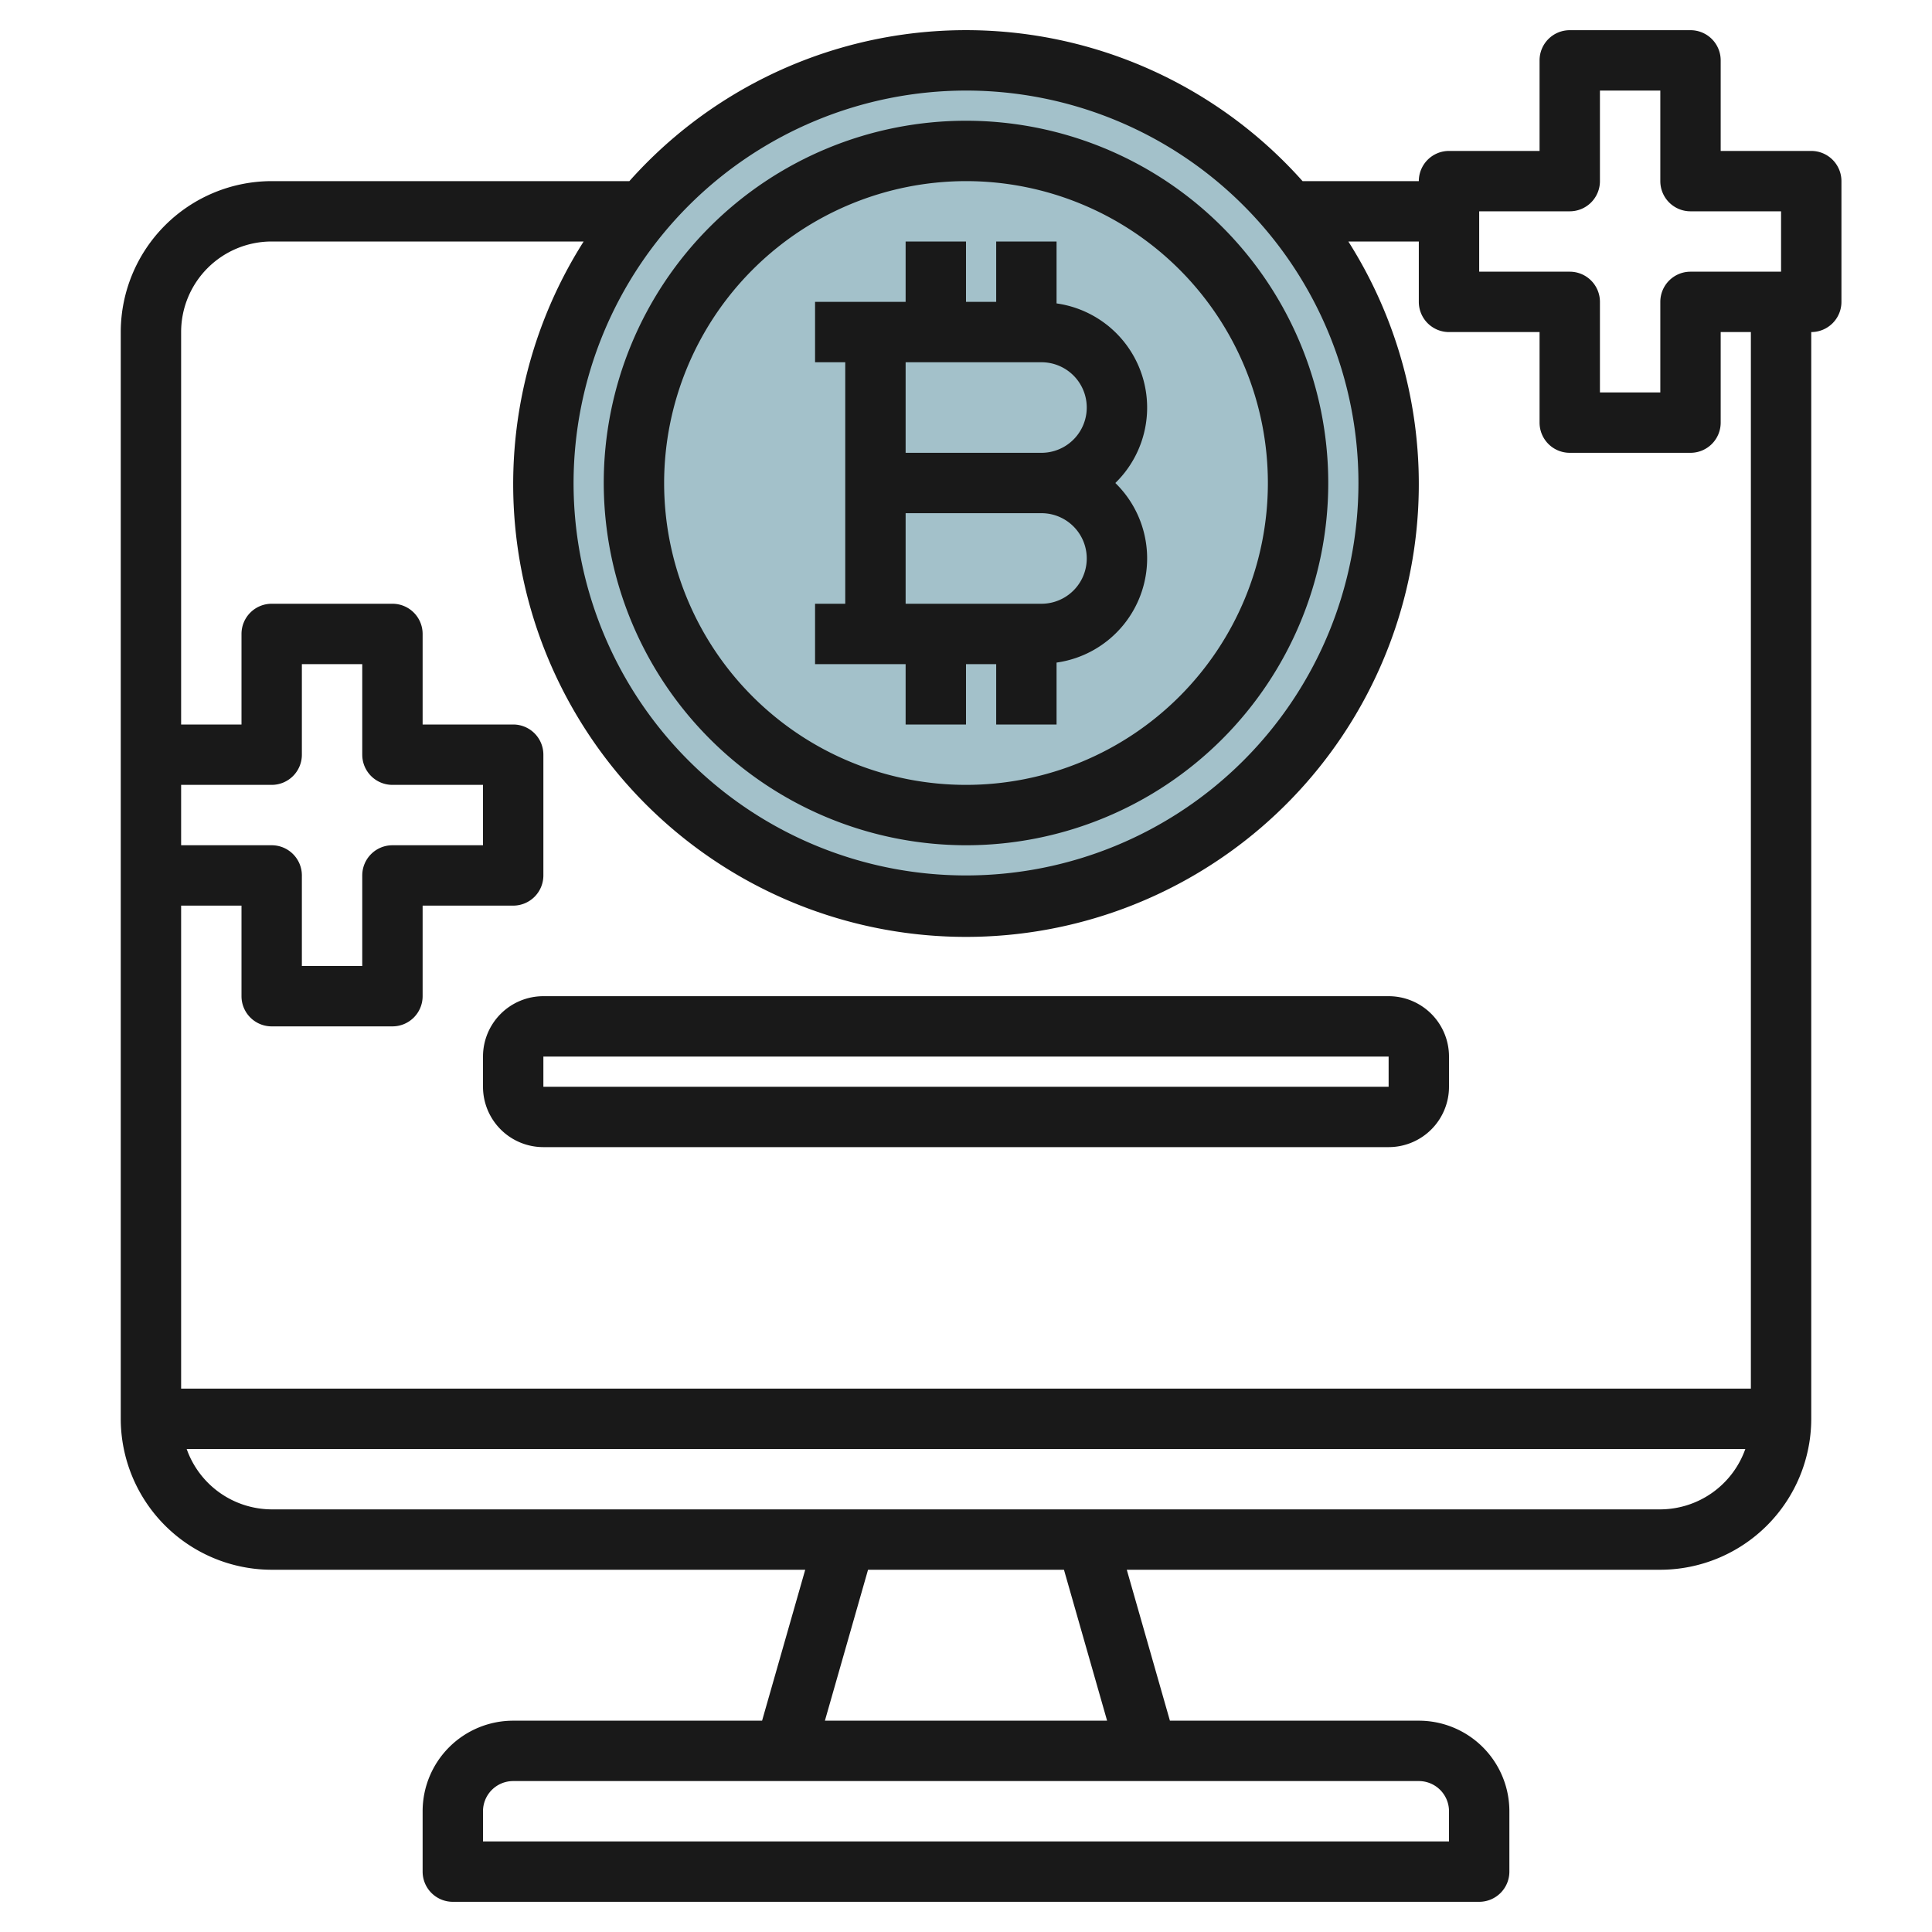 <svg height="512" viewBox="0 0 64 64" width="512" xmlns="http://www.w3.org/2000/svg"><g id="Artboard_27" data-name="Artboard 27"><circle cx="32" cy="16" fill="#a3c1ca" r="14"/></g><g id="Artboard_01" fill="#191919" data-name="Artboard 01"><path d="m55 52a5.006 5.006 0 0 0 5-5v-36a1 1 0 0 0 1-1v-4a1 1 0 0 0 -1-1h-3v-3a1 1 0 0 0 -1-1h-4a1 1 0 0 0 -1 1v3h-3a1 1 0 0 0 -1 1h-3.851a14.93 14.93 0 0 0 -22.3 0h-11.849a5.006 5.006 0 0 0 -5 5v36a5.006 5.006 0 0 0 5 5h17.674l-1.429 5h-8.245a3 3 0 0 0 -3 3v2a1 1 0 0 0 1 1h34a1 1 0 0 0 1-1v-2a3 3 0 0 0 -3-3h-8.245l-1.429-5zm-6-45h3a1 1 0 0 0 1-1v-3h2v3a1 1 0 0 0 1 1h3v2h-3a1 1 0 0 0 -1 1v3h-2v-3a1 1 0 0 0 -1-1h-3zm-17-4a13 13 0 1 1 -13 13 13.015 13.015 0 0 1 13-13zm-23 5h10.334a15 15 0 1 0 25.332 0h2.334v2a1 1 0 0 0 1 1h3v3a1 1 0 0 0 1 1h4a1 1 0 0 0 1-1v-3h1v35h-52v-16h2v3a1 1 0 0 0 1 1h4a1 1 0 0 0 1-1v-3h3a1 1 0 0 0 1-1v-4a1 1 0 0 0 -1-1h-3v-3a1 1 0 0 0 -1-1h-4a1 1 0 0 0 -1 1v3h-2v-13a3 3 0 0 1 3-3zm4 18h3v2h-3a1 1 0 0 0 -1 1v3h-2v-3a1 1 0 0 0 -1-1h-3v-2h3a1 1 0 0 0 1-1v-3h2v3a1 1 0 0 0 1 1zm-6.816 22h51.632a3 3 0 0 1 -2.816 2h-46a3 3 0 0 1 -2.816-2zm41.816 12v1h-32v-1a1 1 0 0 1 1-1h30a1 1 0 0 1 1 1zm-11.326-3h-9.348l1.429-5h6.49z"/><path d="m30 22v2h2v-2h1v2h2v-2.051a3.486 3.486 0 0 0 1.947-5.949 3.486 3.486 0 0 0 -1.947-5.949v-2.051h-2v2h-1v-2h-2v2h-3v2h1v8h-1v2zm0-10h4.5a1.5 1.5 0 0 1 0 3h-4.5zm0 5h4.5a1.5 1.5 0 0 1 0 3h-4.5z"/><path d="m32 28a12 12 0 1 0 -12-12 12.013 12.013 0 0 0 12 12zm0-22a10 10 0 1 1 -10 10 10.011 10.011 0 0 1 10-10z"/><path d="m16 35v1a2 2 0 0 0 2 2h28a2 2 0 0 0 2-2v-1a2 2 0 0 0 -2-2h-28a2 2 0 0 0 -2 2zm30 1h-28v-1h28z"/></g></svg>